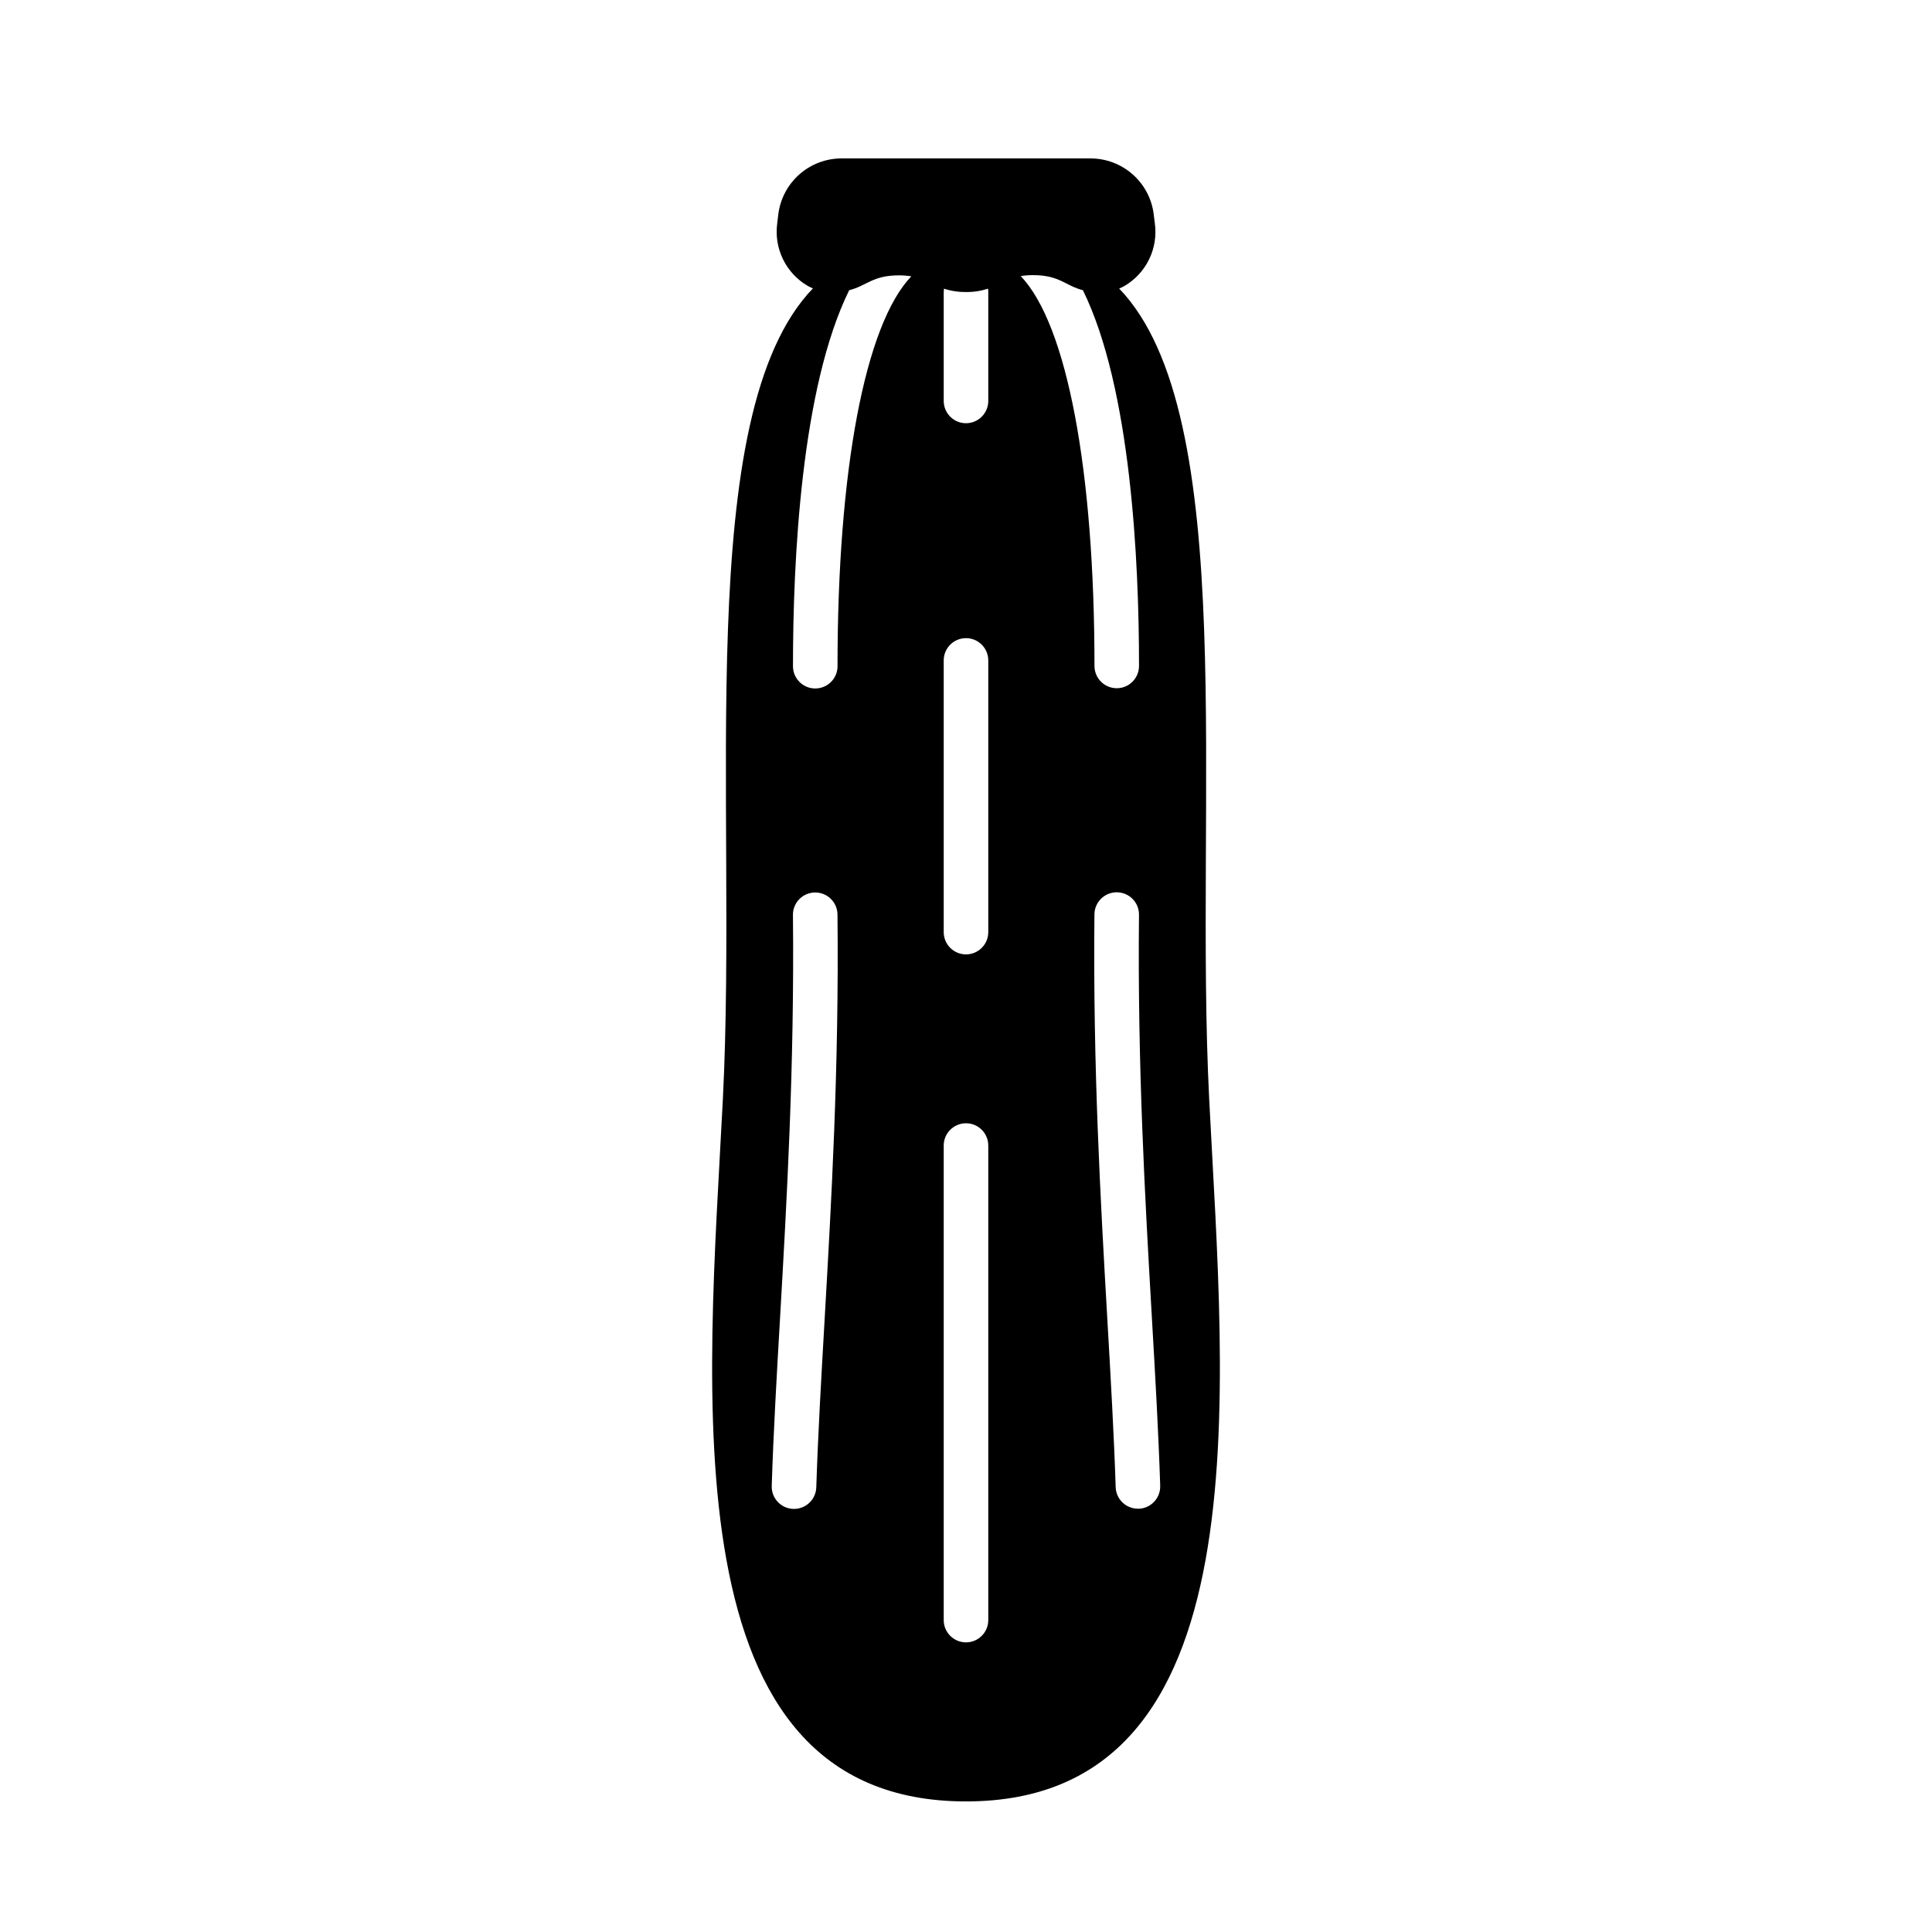 <?xml version="1.0" encoding="UTF-8"?>
<!-- Uploaded to: ICON Repo, www.svgrepo.com, Generator: ICON Repo Mixer Tools -->
<svg fill="#000000" width="800px" height="800px" version="1.1" viewBox="144 144 512 512" xmlns="http://www.w3.org/2000/svg">
 <path d="m464.45 435.31c-4.004-79.152 8.363-181.4-23.863-214.85l0.004 0.004c0.48-0.199 0.949-0.426 1.406-0.68 2.832-1.66 5.106-4.125 6.539-7.078 1.43-2.949 1.957-6.262 1.508-9.512l-0.305-2.449v-0.004c-0.512-4.074-2.496-7.82-5.574-10.535-3.082-2.719-7.047-4.219-11.152-4.223h-66.016c-4.106 0.004-8.07 1.508-11.148 4.223-3.082 2.719-5.062 6.465-5.582 10.535l-0.297 2.449 0.004 0.004c-0.441 3.242 0.086 6.547 1.52 9.492 1.43 2.945 3.703 5.402 6.527 7.059 0.457 0.254 0.926 0.48 1.41 0.68-32.227 33.457-19.855 135.7-23.863 214.85-3.945 77.578-14.988 186.12 64.434 186.12 79.418 0 68.375-108.54 64.449-186.09zm-33.465-214.4c12.742 25.969 14.867 71.832 14.867 99.57 0 3.262-2.641 5.906-5.902 5.906s-5.902-2.644-5.902-5.906c0-51.938-7.301-90.527-19.551-103.32h-0.004c1.082-0.168 2.176-0.25 3.266-0.246 7.039-0.008 8.512 2.785 13.227 3.996zm-25.082 0.473v28.871c0 3.258-2.644 5.902-5.902 5.902-3.262 0-5.906-2.644-5.906-5.902v-28.871c0.004-0.297 0.027-0.594 0.07-0.887 1.879 0.625 3.852 0.922 5.836 0.887 1.977 0.039 3.949-0.262 5.824-0.895 0.051 0.293 0.078 0.594 0.078 0.895zm-36.859-0.473c4.676-1.18 6.168-3.938 13.176-3.938 1.098-0.004 2.199 0.082 3.285 0.258-12.25 12.793-19.562 51.355-19.551 103.32 0 3.262-2.644 5.902-5.906 5.902-3.258 0-5.902-2.641-5.902-5.902 0-27.867 2.133-73.73 14.898-99.641zm-6.516 272.86c-0.906 15.742-1.762 30.574-2.203 44.387-0.102 3.188-2.715 5.719-5.906 5.719h-0.195c-3.258-0.109-5.812-2.836-5.707-6.094 0.441-13.965 1.301-28.891 2.215-44.695 1.789-31.152 3.816-66.469 3.406-106.61h-0.004c-0.016-1.562 0.594-3.07 1.688-4.191 1.098-1.117 2.594-1.754 4.16-1.77h0.059c3.238 0 5.871 2.606 5.902 5.844 0.426 40.484-1.613 76.016-3.414 107.36zm31.566-174.75c0-3.262 2.644-5.906 5.906-5.906 3.258 0 5.902 2.644 5.902 5.906v72c0 3.258-2.644 5.902-5.902 5.902-3.262 0-5.906-2.644-5.906-5.902zm11.809 254.32c0 3.258-2.644 5.902-5.902 5.902-3.262 0-5.906-2.644-5.906-5.902v-125.76c0-3.262 2.644-5.902 5.906-5.902 3.258 0 5.902 2.641 5.902 5.902zm39.863-29.52h-0.199c-3.188 0-5.801-2.531-5.902-5.719-0.441-13.777-1.301-28.664-2.203-44.387-1.801-31.34-3.836-66.914-3.426-107.4v-0.004c0.031-3.238 2.668-5.844 5.902-5.844h0.062c1.562 0.016 3.059 0.652 4.156 1.77 1.098 1.117 1.703 2.625 1.688 4.191-0.414 40.137 1.613 75.453 3.406 106.61 0.914 15.805 1.77 30.73 2.215 44.695h-0.004c0.113 3.258-2.438 5.988-5.695 6.102z"/>
</svg>